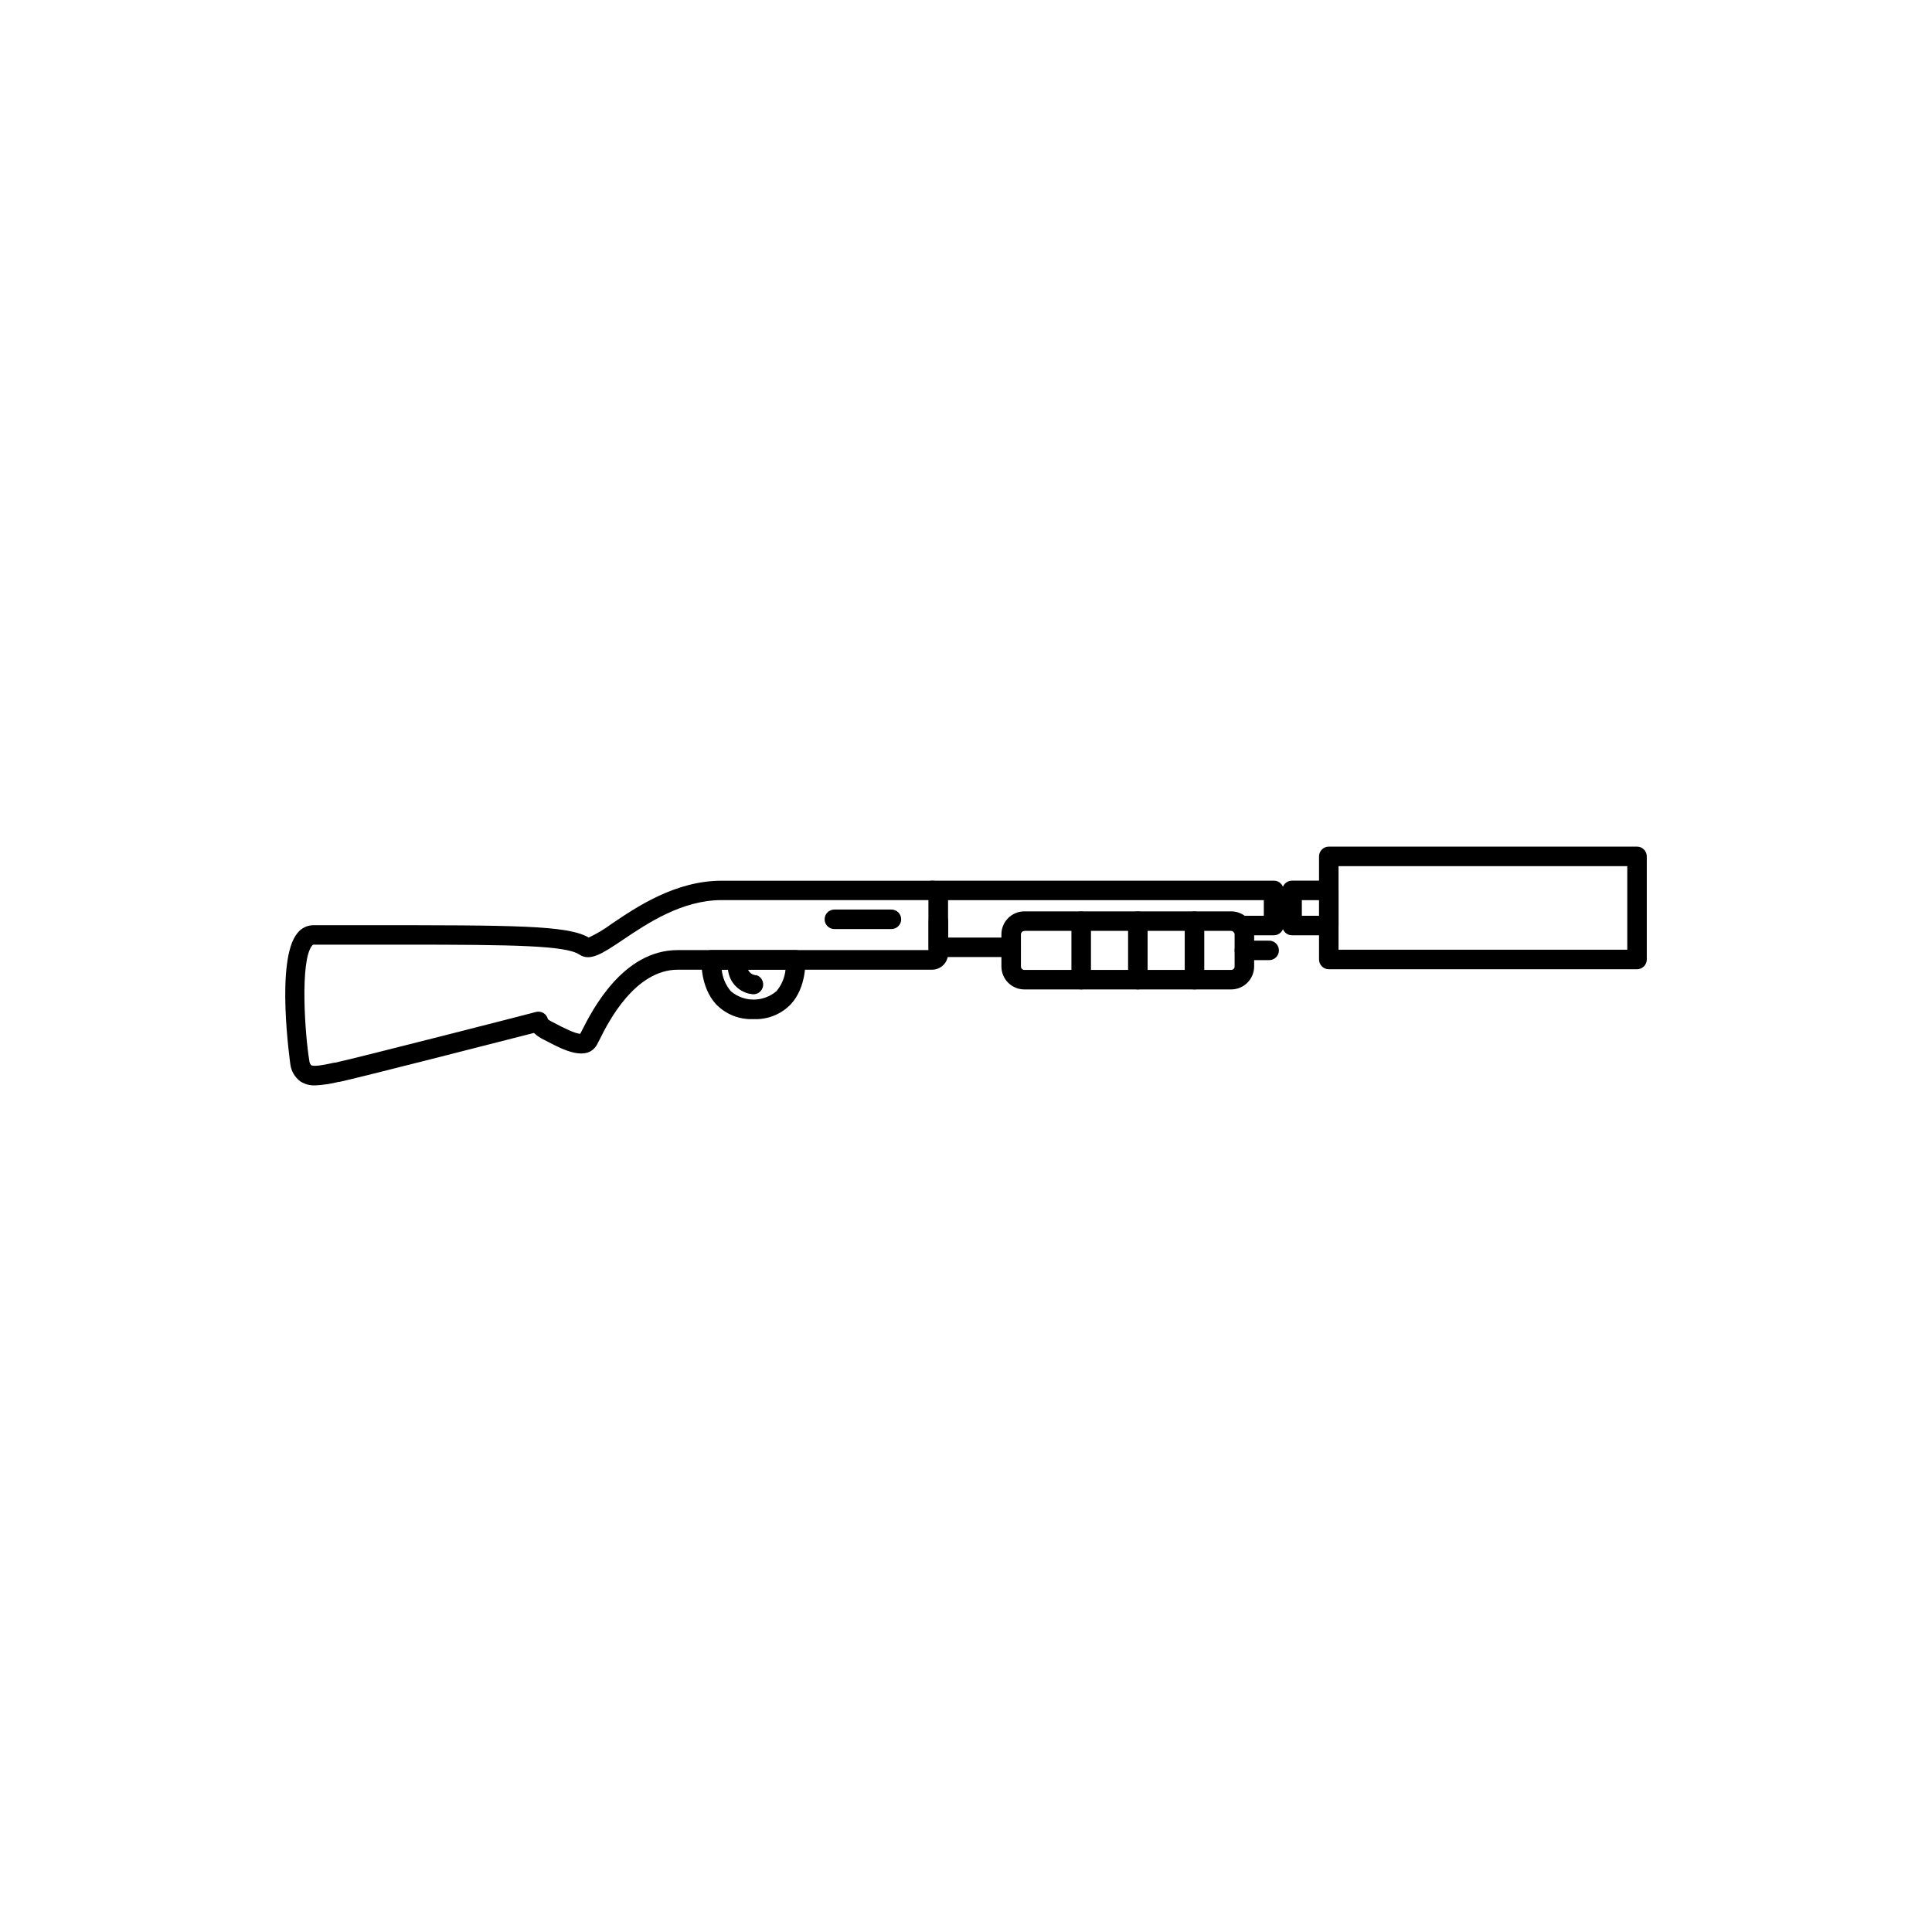 <?xml version="1.0" encoding="UTF-8"?>
<!-- Uploaded to: ICON Repo, www.iconrepo.com, Generator: ICON Repo Mixer Tools -->
<svg fill="#000000" width="800px" height="800px" version="1.1" viewBox="144 144 512 512" xmlns="http://www.w3.org/2000/svg">
 <g>
  <path d="m577.83 400.86h-81.688c-1.426 0-2.586-1.16-2.586-2.586v-27.324c0-1.43 1.16-2.586 2.586-2.586h81.688c1.426 0 2.586 1.156 2.586 2.586v27.375c-0.027 1.406-1.18 2.535-2.586 2.535zm-79.098-5.172h76.512v-22.152h-76.516v22.152z"/>
  <path d="m496.14 391.86h-9.758 0.004c-1.43 0-2.586-1.16-2.586-2.59v-9.305 0.004c0-1.43 1.156-2.586 2.586-2.586h9.758-0.004c1.43 0 2.586 1.156 2.586 2.586v9.305-0.004c0 1.43-1.156 2.59-2.586 2.59zm-7.137-5.176h4.586v-4.133l-4.586 0.004v4.133z"/>
  <path d="m411.97 397.63h-19.281c-1.426 0-2.586-1.156-2.586-2.586v-6.902c0-1.426 1.16-2.586 2.586-2.586 1.43 0 2.59 1.16 2.59 2.586v4.316h16.691c1.43 0 2.586 1.16 2.586 2.586 0 1.43-1.156 2.586-2.586 2.586z"/>
  <path d="m470.28 406.21h-54.816c-3.352-0.008-6.07-2.723-6.078-6.078v-8.531c0.008-3.356 2.727-6.07 6.078-6.078h54.816c3.352 0.008 6.07 2.723 6.078 6.078v8.496c0.004 1.617-0.633 3.172-1.773 4.316-1.141 1.148-2.688 1.793-4.305 1.797zm-54.816-15.484c-0.5 0-0.906 0.406-0.906 0.91v8.496c0 0.5 0.406 0.906 0.906 0.906h54.816c0.5 0 0.906-0.406 0.906-0.906v-8.531c0-0.5-0.406-0.906-0.906-0.906h-54.816z"/>
  <path d="m380.23 390.21h-15.113c-1.426 0-2.586-1.156-2.586-2.586 0-1.43 1.16-2.586 2.586-2.586h15.113c1.43 0 2.59 1.156 2.59 2.586 0 1.43-1.16 2.586-2.59 2.586z"/>
  <path d="m227.51 431.64c-1.383 0.059-2.75-0.309-3.914-1.059-1.492-1.105-2.461-2.785-2.668-4.633 0-0.27-4.031-27.641 1.914-34.695 1.008-1.285 2.547-2.047 4.18-2.066h13.871c39.598 0 53.555 0 59.113 3.273 2.133-0.996 4.156-2.207 6.047-3.609 6.719-4.566 17.012-11.453 29.188-11.453h55.773c2.336 0 4.231 1.895 4.231 4.231v15.117c0 2.336-1.895 4.231-4.231 4.231h-67.344c-11.402 0-18.473 13.871-20.738 18.473-0.301 0.605-0.555 1.09-0.723 1.395-2.652 4.637-9.07 1.293-12.898-0.707l-1.125-0.57c-0.984-0.469-1.891-1.086-2.688-1.828-9.035 2.316-46.484 11.891-51.508 12.965h-0.234c-2.047 0.52-4.137 0.832-6.246 0.938zm23.914-37.297h-24.402c-0.117 0.039-0.215 0.117-0.285 0.219-3.359 3.894-1.863 24.184-0.773 30.48 0.02 0.449 0.184 0.879 0.473 1.227 0.738 0.504 3.746-0.133 6.164-0.656h0.234c5.492-1.176 52.715-13.266 53.203-13.434h-0.004c0.68-0.18 1.402-0.07 2.004 0.297 0.598 0.367 1.02 0.965 1.172 1.648 0.383 0.289 0.793 0.535 1.227 0.738l1.191 0.621c1.359 0.707 4.871 2.519 6.144 2.469l0.469-0.906c2.672-5.258 10.781-21.262 25.359-21.262h66.438v-13.25h-54.746c-10.578 0-19.664 6.113-26.301 10.578-5.172 3.477-8.582 5.777-11.438 3.863-3.574-2.398-17.227-2.633-46.129-2.633z"/>
  <path d="m343.66 414.07c-3.691 0.176-7.285-1.242-9.859-3.894-4.332-4.652-3.914-11.754-3.879-11.973 0.09-1.363 1.223-2.422 2.586-2.418h22.32c1.363-0.004 2.496 1.055 2.586 2.418 0 0.301 0.453 7.34-3.879 11.973-2.578 2.656-6.176 4.078-9.875 3.894zm-8.398-13.117v0.004c0.199 2.102 1.039 4.094 2.402 5.707 3.488 2.981 8.621 2.981 12.109 0 1.363-1.613 2.199-3.606 2.402-5.707h-9.945c0.363 0.824 1.141 1.387 2.035 1.477h0.234c1.359 0.465 2.082 1.941 1.621 3.301-0.465 1.359-1.941 2.082-3.301 1.621h-0.203c-3.094-0.668-5.398-3.266-5.691-6.418h-1.797z"/>
  <path d="m430.53 406.21c-1.43 0-2.59-1.156-2.59-2.586v-15.484c0-1.426 1.16-2.586 2.59-2.586 1.426 0 2.586 1.16 2.586 2.586v15.484c0 0.688-0.273 1.344-0.758 1.828-0.484 0.488-1.145 0.758-1.828 0.758z"/>
  <path d="m445.54 406.21c-1.43 0-2.586-1.156-2.586-2.586v-15.484c0-1.426 1.156-2.586 2.586-2.586 1.43 0 2.586 1.16 2.586 2.586v15.484c0 0.688-0.273 1.344-0.758 1.828-0.484 0.488-1.141 0.758-1.828 0.758z"/>
  <path d="m460.55 406.21c-1.426 0-2.586-1.156-2.586-2.586v-15.484c0-1.426 1.16-2.586 2.586-2.586 1.43 0 2.59 1.16 2.59 2.586v15.484c0 0.688-0.273 1.344-0.758 1.828-0.488 0.488-1.145 0.758-1.832 0.758z"/>
  <path d="m480.34 398.45h-6.566c-1.43 0-2.586-1.156-2.586-2.586 0-1.43 1.156-2.586 2.586-2.586h6.566c1.43 0 2.586 1.156 2.586 2.586 0 1.43-1.156 2.586-2.586 2.586z"/>
  <path d="m481.58 391.86h-8.75c-1.43 0-2.586-1.16-2.586-2.59 0-1.426 1.156-2.586 2.586-2.586h6.098v-4.133l-87.867 0.004c-1.426 0-2.586-1.16-2.586-2.586 0-1.43 1.16-2.586 2.586-2.586h90.535c1.43 0 2.586 1.156 2.586 2.586v9.305-0.004c0 0.691-0.273 1.352-0.762 1.836-0.488 0.484-1.152 0.758-1.84 0.754z"/>
 </g>
</svg>